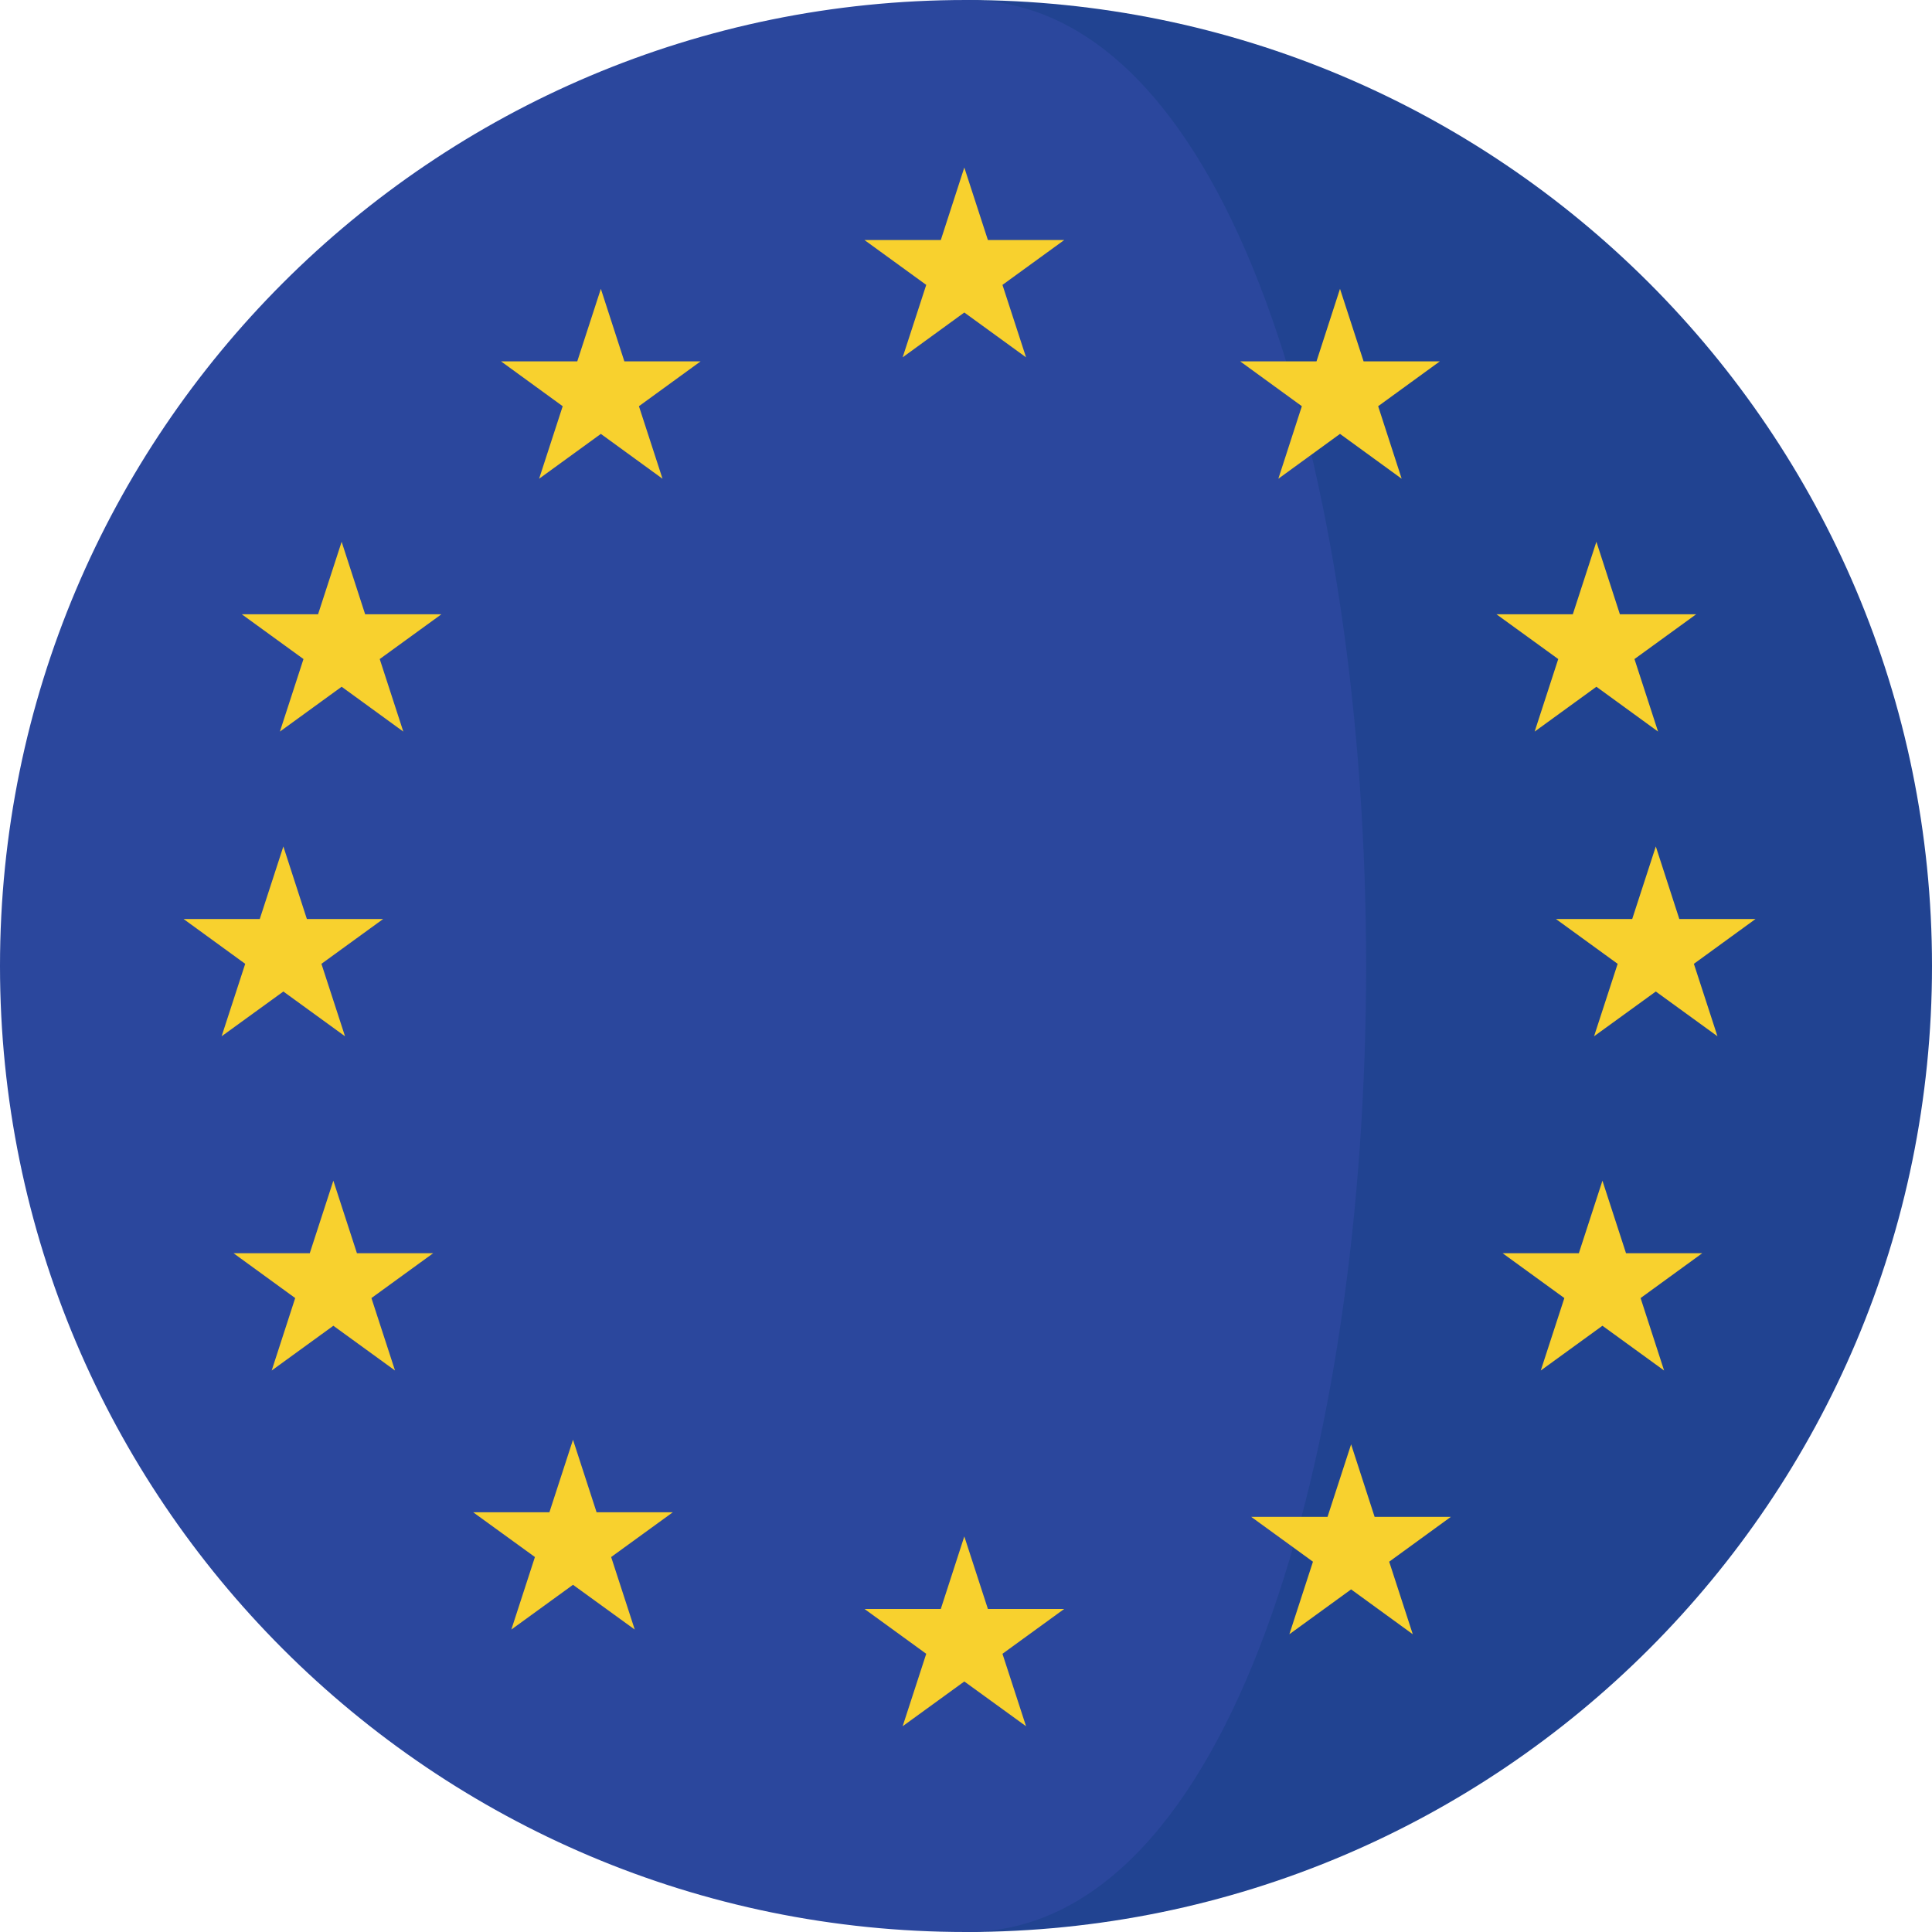 <svg width="24" height="24" viewBox="0 0 24 24" fill="none" xmlns="http://www.w3.org/2000/svg">
<g clip-path="url(#clip0_3750_5765)">
<path d="M12 0V24C18.627 24 24 18.627 24 12C24 5.372 18.627 0 12 0Z" fill="#214391"/>
<path d="M12 0C5.373 0 0 5.372 0 12C0 18.627 5.373 24 12 24C18.627 24 18.627 0 12 0Z" fill="#2B479D"/>
<path d="M11.979 2.081L12.272 2.982H13.22L12.453 3.539L12.746 4.439L11.979 3.882L11.213 4.439L11.506 3.539L10.739 2.982H11.687L11.979 2.081Z" fill="#F8D12E"/>
<path d="M11.979 19.086L12.272 19.987H13.22L12.453 20.544L12.746 21.444L11.979 20.888L11.213 21.444L11.506 20.544L10.739 19.987H11.687L11.979 19.086Z" fill="#F8D12E"/>
<path d="M16.646 3.588L16.939 4.489H17.886L17.12 5.046L17.412 5.947L16.646 5.39L15.88 5.947L16.172 5.046L15.406 4.489H16.354L16.646 3.588Z" fill="#F8D12E"/>
<path d="M19.831 6.73L20.123 7.631H21.07L20.304 8.187L20.597 9.088L19.831 8.531L19.064 9.088L19.357 8.187L18.59 7.631H19.538L19.831 6.73Z" fill="#F8D12E"/>
<path d="M19.906 14.667L20.199 15.568H21.146L20.38 16.125L20.672 17.025L19.906 16.469L19.14 17.025L19.433 16.125L18.666 15.568H19.613L19.906 14.667Z" fill="#F8D12E"/>
<path d="M4.244 6.73L4.536 7.631H5.483L4.717 8.187L5.01 9.088L4.244 8.531L3.477 9.088L3.77 8.187L3.004 7.631H3.951L4.244 6.73Z" fill="#F8D12E"/>
<path d="M20.569 10.515L20.861 11.416H21.808L21.042 11.973L21.335 12.873L20.569 12.317L19.802 12.873L20.095 11.973L19.328 11.416H20.276L20.569 10.515Z" fill="#F8D12E"/>
<path d="M3.52 10.515L3.812 11.416H4.76L3.993 11.973L4.286 12.873L3.52 12.317L2.753 12.873L3.046 11.973L2.28 11.416H3.227L3.52 10.515Z" fill="#F8D12E"/>
<path d="M4.141 14.667L4.434 15.568H5.381L4.614 16.125L4.907 17.025L4.141 16.469L3.375 17.025L3.667 16.125L2.901 15.568H3.848L4.141 14.667Z" fill="#F8D12E"/>
<path d="M16.784 17.942L17.076 18.843H18.023L17.257 19.4L17.55 20.301L16.784 19.744L16.017 20.301L16.31 19.4L15.543 18.843H16.491L16.784 17.942Z" fill="#F8D12E"/>
<path d="M7.464 3.588L7.756 4.489H8.703L7.937 5.046L8.23 5.947L7.464 5.39L6.697 5.947L6.99 5.046L6.224 4.489H7.171L7.464 3.588Z" fill="#F8D12E"/>
<path d="M7.118 17.885L7.411 18.786H8.358L7.592 19.342L7.885 20.243L7.118 19.687L6.352 20.243L6.645 19.342L5.878 18.786H6.825L7.118 17.885Z" fill="#F8D12E"/>
</g>
<defs>
<clipPath id="clip0_3750_5765">
<rect width="24" height="24" fill="white"/>
</clipPath>
</defs>
</svg>
